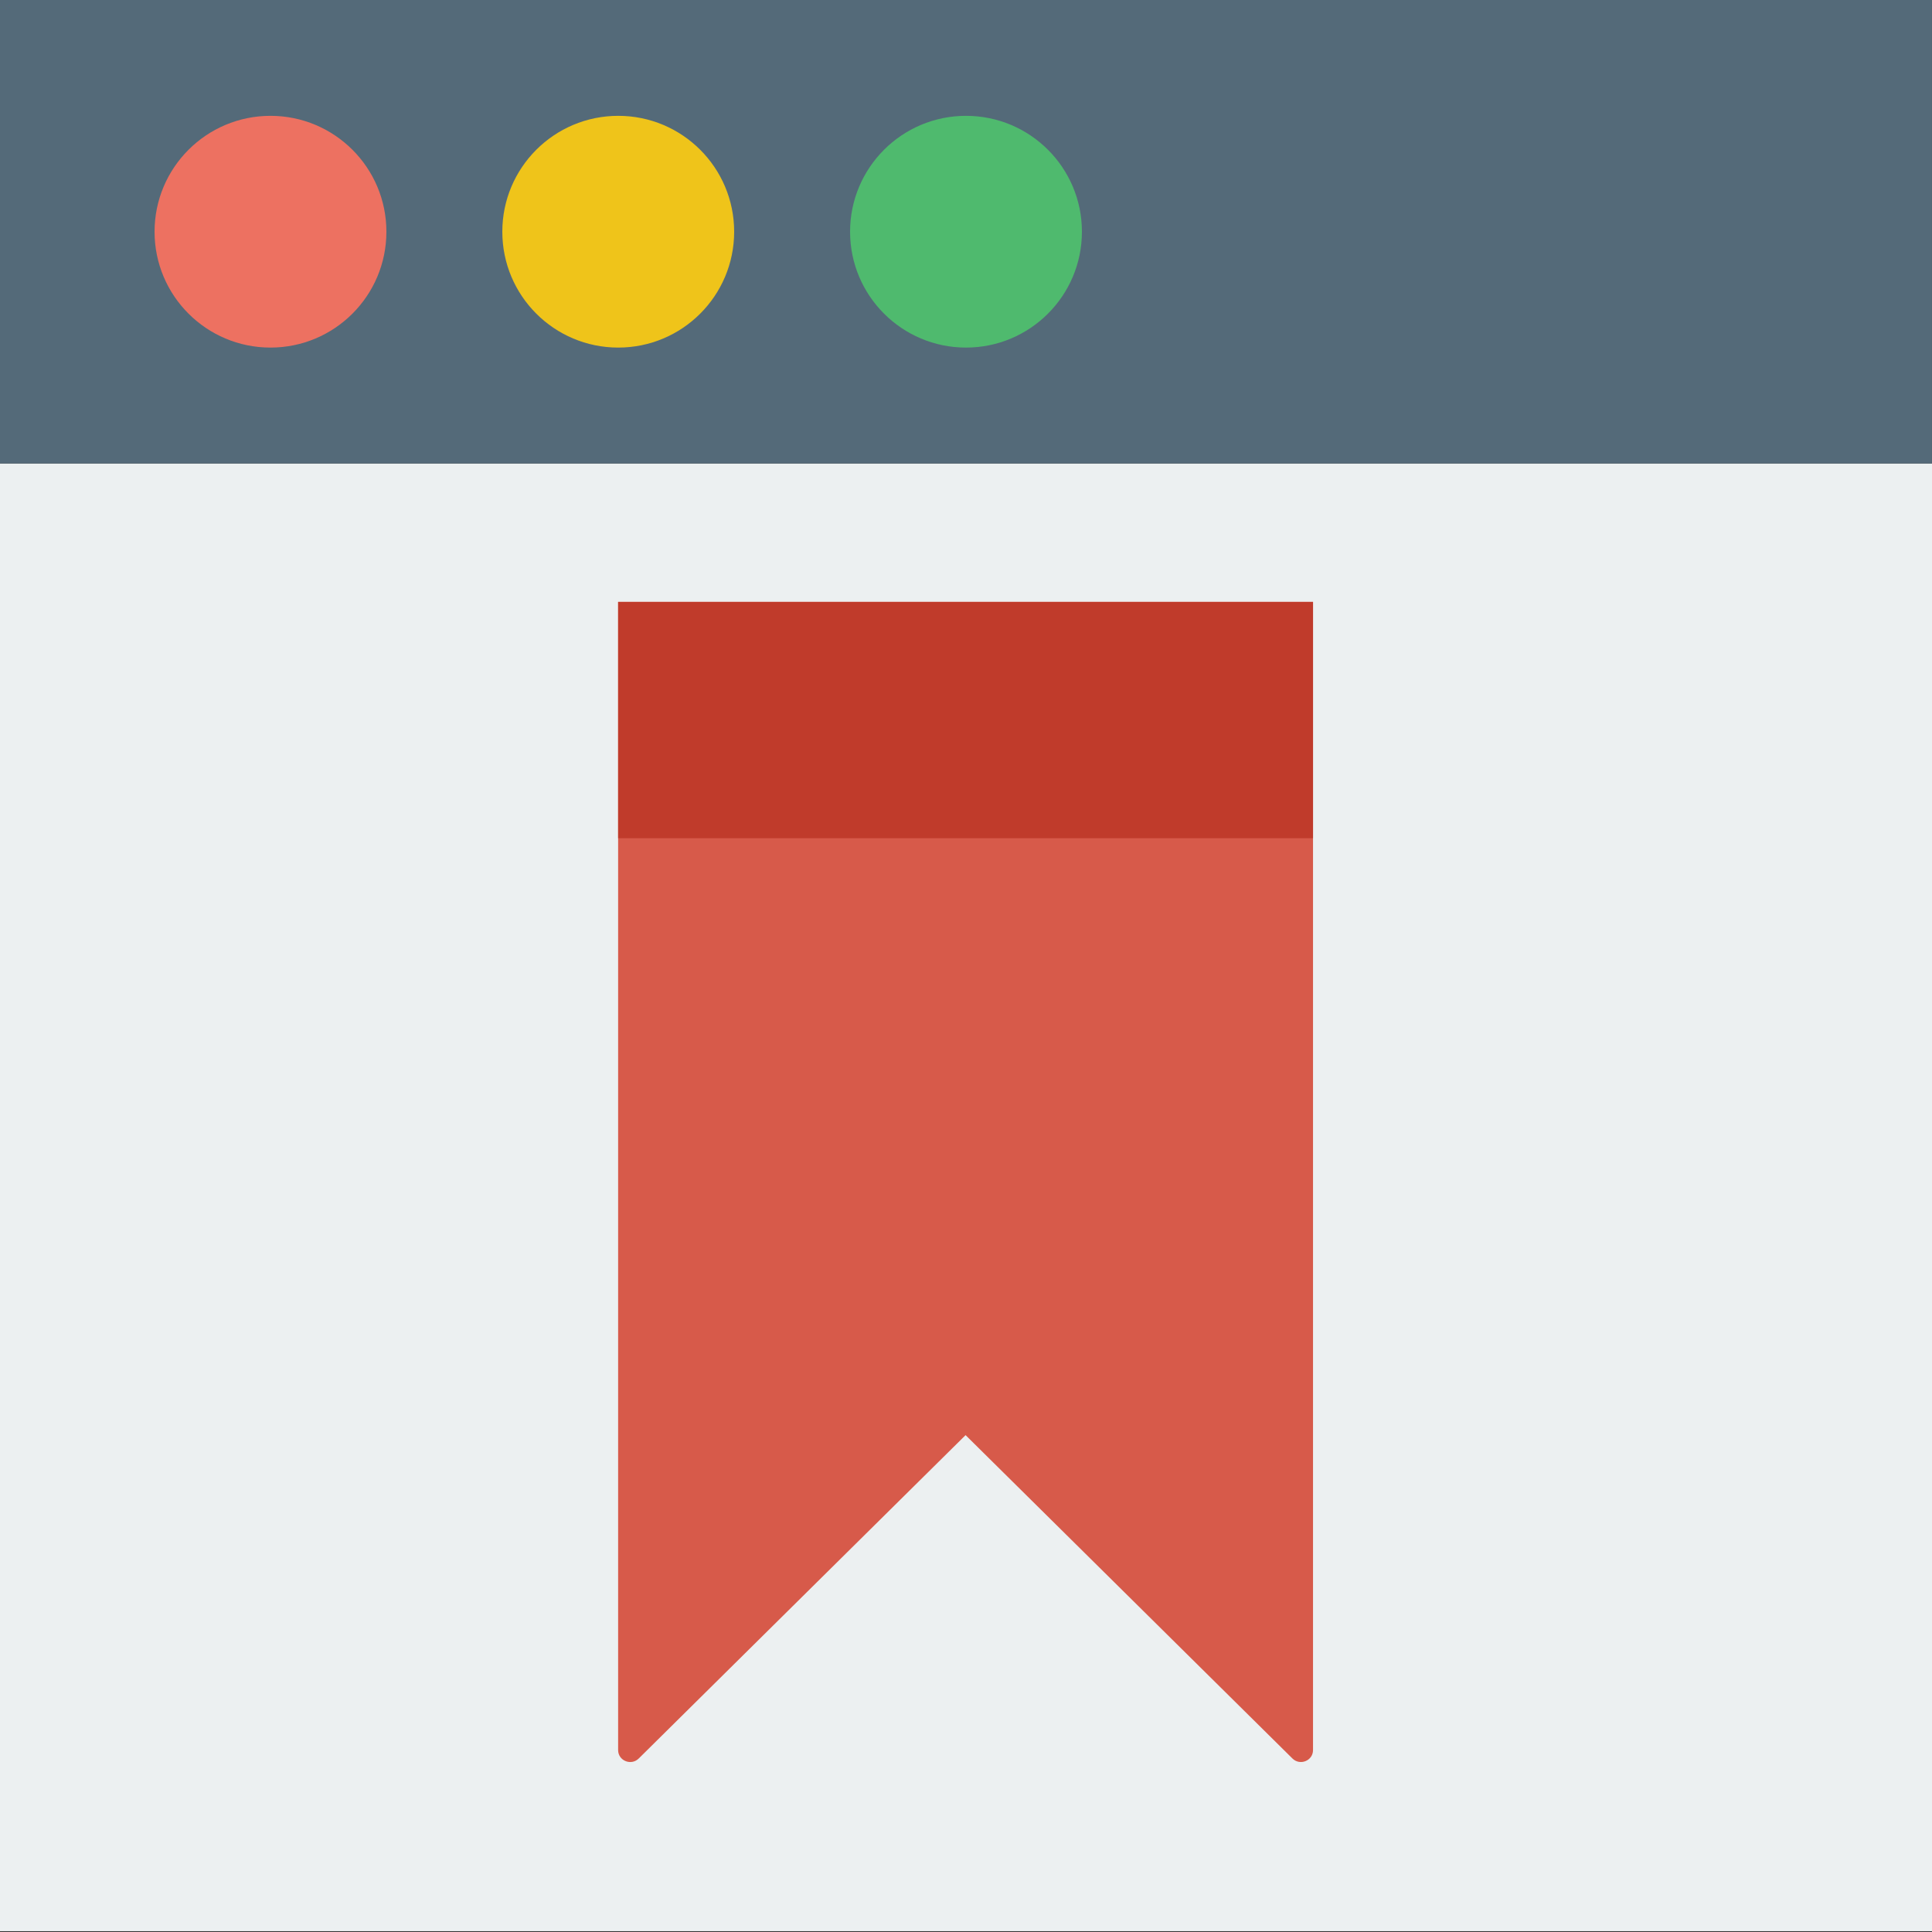 <?xml version="1.0" encoding="UTF-8" standalone="no"?>


<svg
		version="1.1"
		id="Capa_1"
		x="0px"
		y="0px"
		viewBox="0 0 50 50"
		xml:space="preserve"

		width="50"
		height="50"


		xmlns="http://www.w3.org/2000/svg"
><rect x="0" y="0" width="50" height="50" fill="#333333" stroke="none"/><defs
   id="defs60" />

	<g
			id="g25"
			transform="translate(0,-2)">
	<g
			id="g19"
			transform="matrix(1,0,0,1.02,0,-0.041)">
		<rect
				y="13.76"
				style="fill:#ecf0f1;stroke-width:1.032"
				width="50"
				height="37.24"
				id="rect9"
				x="0"/>
		<rect
				y="2"
				style="fill:#546a79;stroke-width:0.917"
				width="49.999"
				height="11.76"
				id="rect11"
				x="0"/>
		<ellipse
				style="fill:#ed7161;stroke-width:0.99"
				cx="7"
				cy="7.88"
				id="circle13"
				rx="3"
				ry="2.94"/>
		<ellipse
				style="fill:#efc41a;stroke-width:0.99"
				cx="16"
				cy="7.88"
				id="circle15"
				rx="3"
				ry="2.94"/>
		<ellipse
				style="fill:#4fba6e;stroke-width:0.99"
				cx="25"
				cy="7.88"
				id="circle17"
				rx="3"
				ry="2.94"/>
	</g>
		<g
				id="g23"
				transform="matrix(1.25,0,0,1.364,-7.5,-14)">
		
	</g>
</g>
	<g
			id="g27"
			transform="translate(0,-2)">
</g>
	<g
			id="g29"
			transform="translate(0,-2)">
</g>
	<g
			id="g31"
			transform="translate(0,-2)">
</g>
	<g
			id="g33"
			transform="translate(0,-2)">
</g>
	<g
			id="g35"
			transform="translate(0,-2)">
</g>
	<g
			id="g37"
			transform="translate(0,-2)">
</g>
	<g
			id="g39"
			transform="translate(0,-2)">
</g>
	<g
			id="g41"
			transform="translate(0,-2)">
</g>
	<g
			id="g43"
			transform="translate(0,-2)">
</g>
	<g
			id="g45"
			transform="translate(0,-2)">
</g>
	<g
			id="g47"
			transform="translate(0,-2)">
</g>
	<g
			id="g49"
			transform="translate(0,-2)">
</g>
	<g
			id="g51"
			transform="translate(0,-2)">
</g>
	<g
			id="g53"
			transform="translate(0,-2)">
</g>
	<g
			id="g55"
			transform="translate(0,-2)">
</g>
	<g
			id="g156"
			transform="matrix(0.562,0,0,0.556,12.906,15.577)"><path
     style="fill:#d75a4a"
     d="m 21.5,0 h -16 v 53.444 c 0,0.495 0.598,0.742 0.948,0.393 L 21.5,38.784 36.552,53.836 c 0.35,0.35 0.948,0.102 0.948,-0.393 V 0 Z"
     id="path142" />
		<rect
				x="5.5"
				style="fill:#c03b2b"
				width="32"
				height="11"
				id="rect144"
				y="0"/>
		<g
				id="g154"><g
       id="g152" /></g></g></svg>

